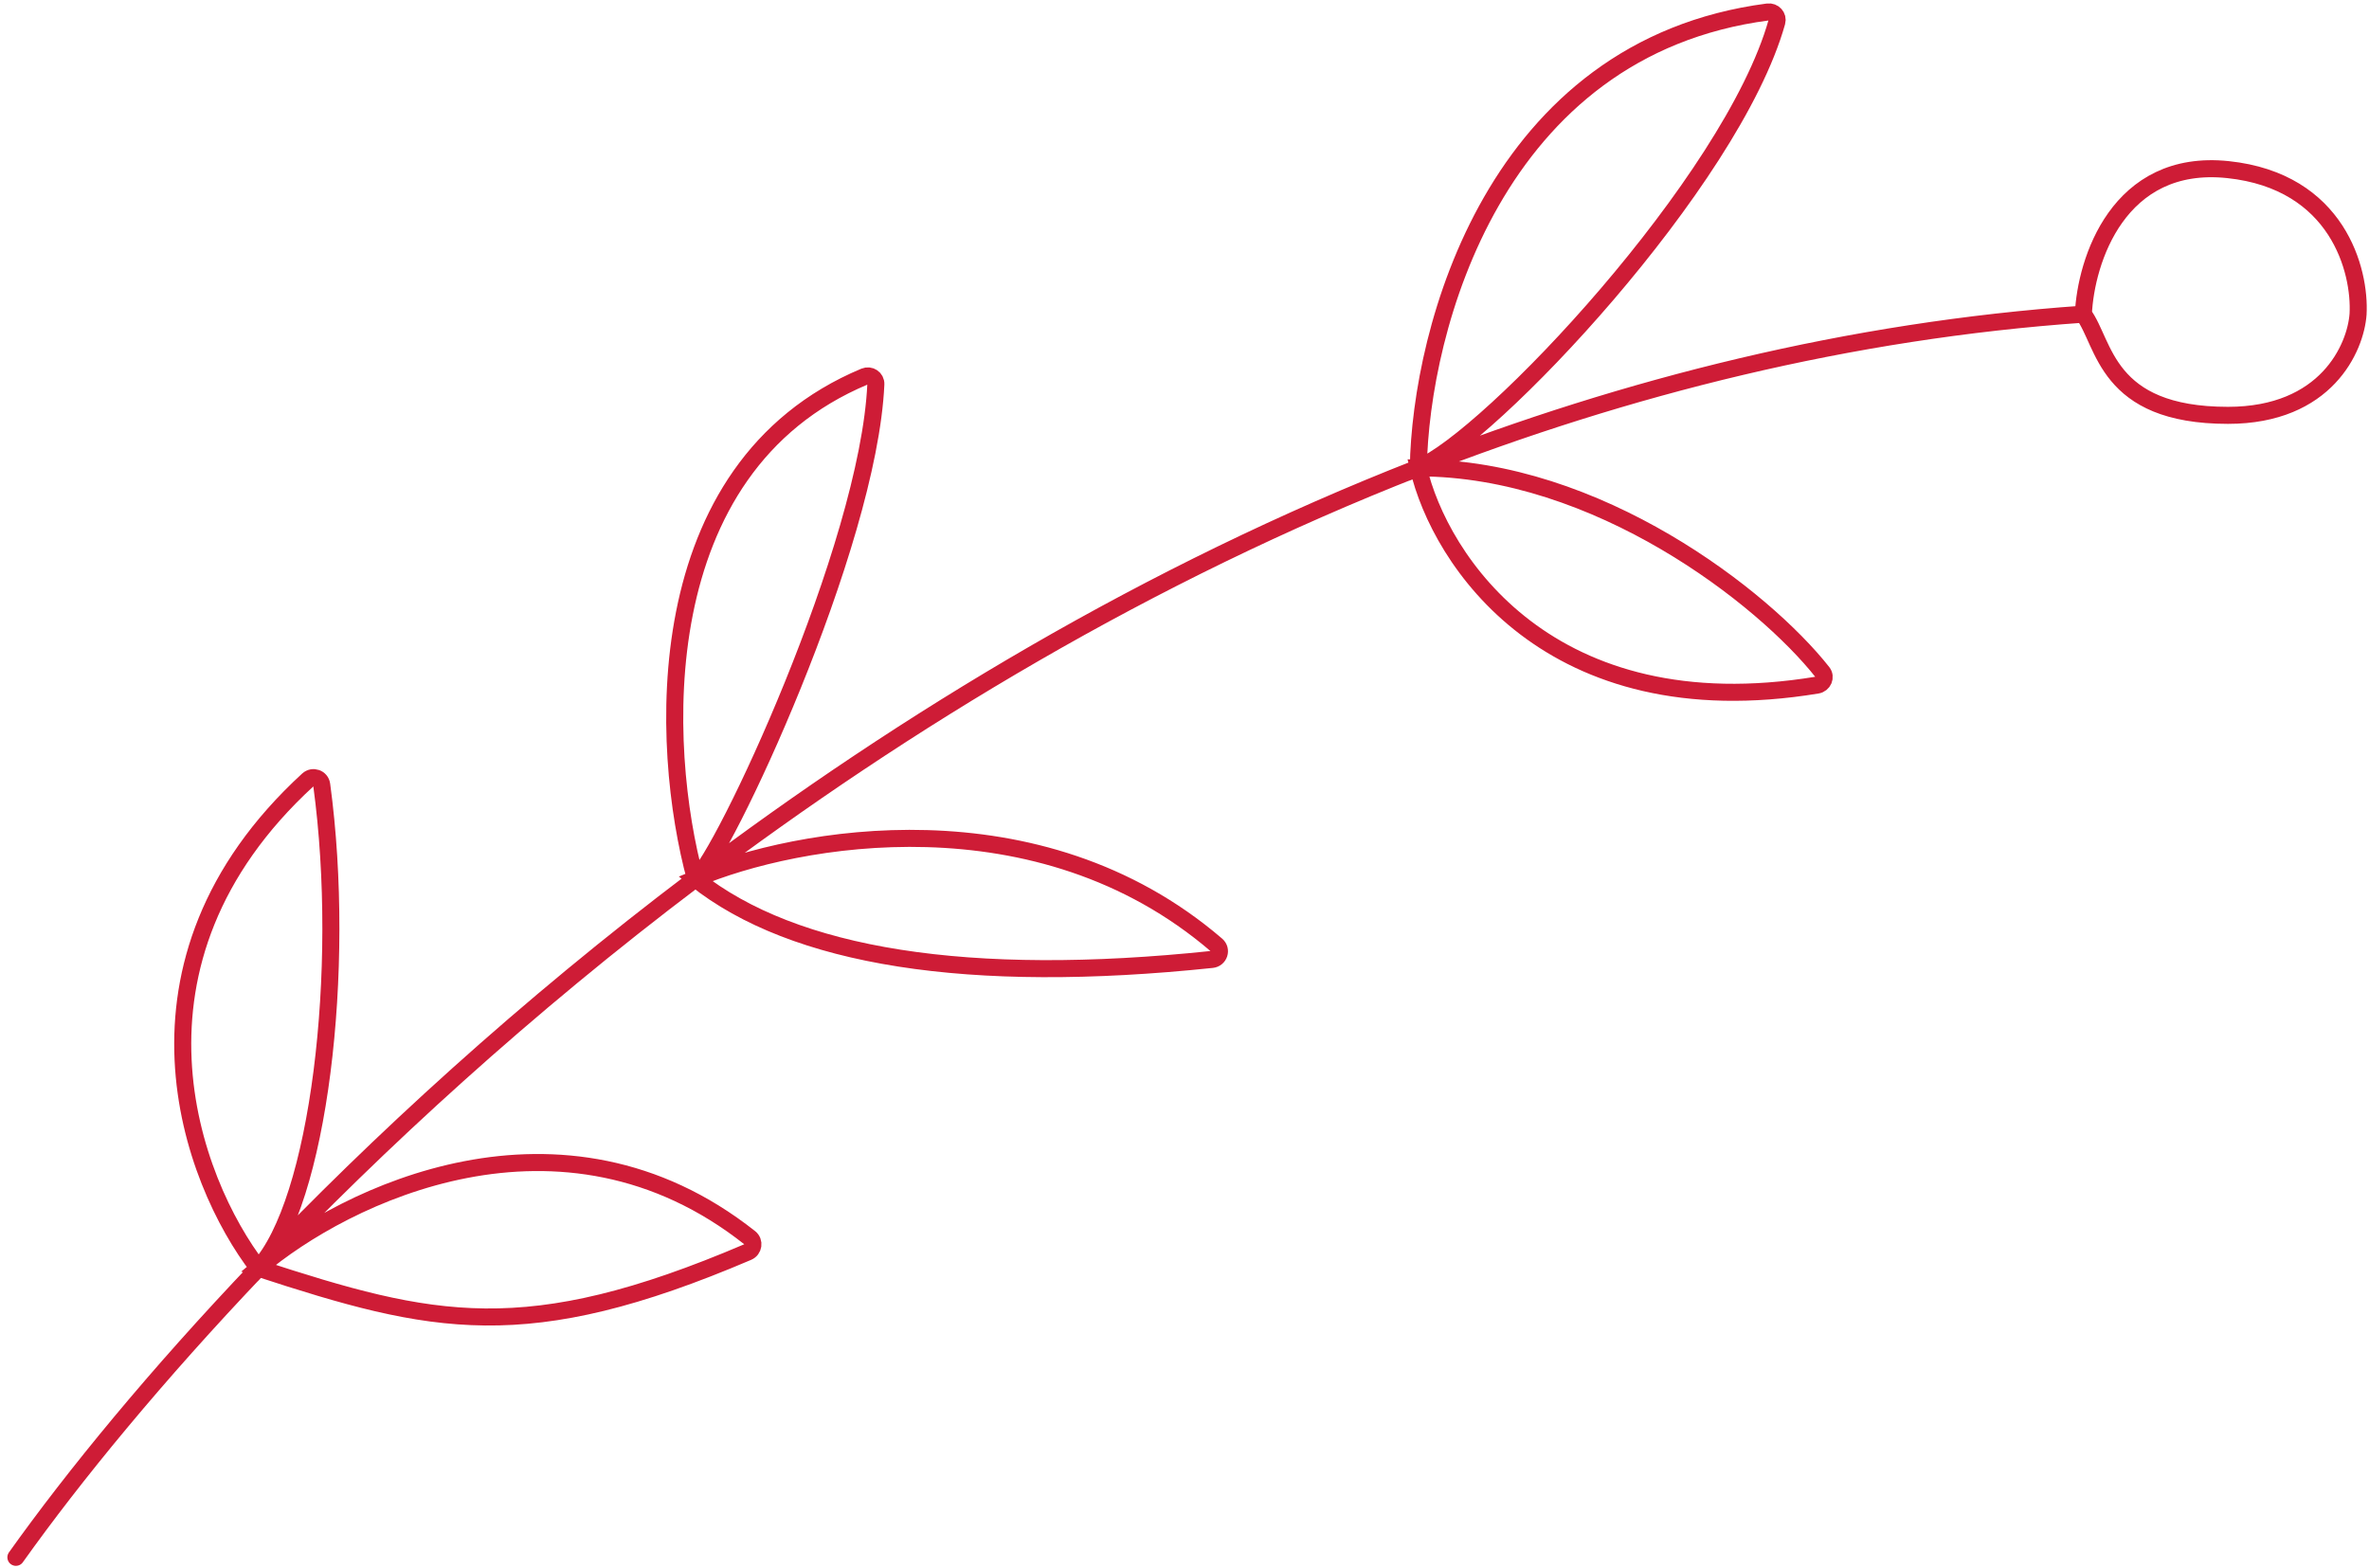 <?xml version="1.0" encoding="UTF-8"?> <svg xmlns="http://www.w3.org/2000/svg" width="278" height="184" viewBox="0 0 278 184" fill="none"> <path d="M1.865 182.782C8.706 173.181 18.312 161.451 30.318 148.85M244.481 36.873C244.764 30.652 248.553 18.55 261.447 19.907C274.342 21.264 277 31.783 276.717 36.873C276.434 40.832 272.984 48.749 261.447 48.749C247.026 48.749 247.026 40.267 244.481 36.873ZM244.481 36.873C217.023 38.789 190.842 45.373 166.437 54.913M30.318 148.85C22.397 138.582 12.749 113.006 36.132 91.53C36.711 90.998 37.647 91.325 37.752 92.104C40.706 113.895 37.37 141.245 30.318 148.85ZM30.318 148.85C40.437 140.246 65.879 127.775 87.992 145.282C88.572 145.741 88.437 146.656 87.757 146.947C61.688 158.086 50.753 155.511 30.318 148.85ZM30.318 148.85C44.337 134.136 61.627 118.235 81.606 103.149M81.606 103.149C77.436 87.825 75.726 54.975 101.46 44.196C102.104 43.927 102.812 44.396 102.78 45.093C101.924 64.217 84.721 100.773 81.606 103.149ZM81.606 103.149C93.457 98.153 121.856 92.962 142.766 110.925C143.413 111.481 143.073 112.52 142.225 112.609C113.662 115.607 93.193 112.358 81.606 103.149ZM81.606 103.149C106.178 84.594 134.817 67.273 166.437 54.913M166.437 54.913C166.716 38.671 175.349 5.591 207.454 1.406C208.133 1.318 208.696 1.926 208.511 2.584C203.224 21.378 174.72 51.532 166.437 54.913ZM166.437 54.913C168.941 65.692 181.796 85.597 213.246 80.409C213.963 80.291 214.319 79.473 213.869 78.902C206.955 70.133 187.467 54.913 166.437 54.913Z" stroke="#CE1C36" stroke-width="2" stroke-linecap="round"></path> </svg> 
